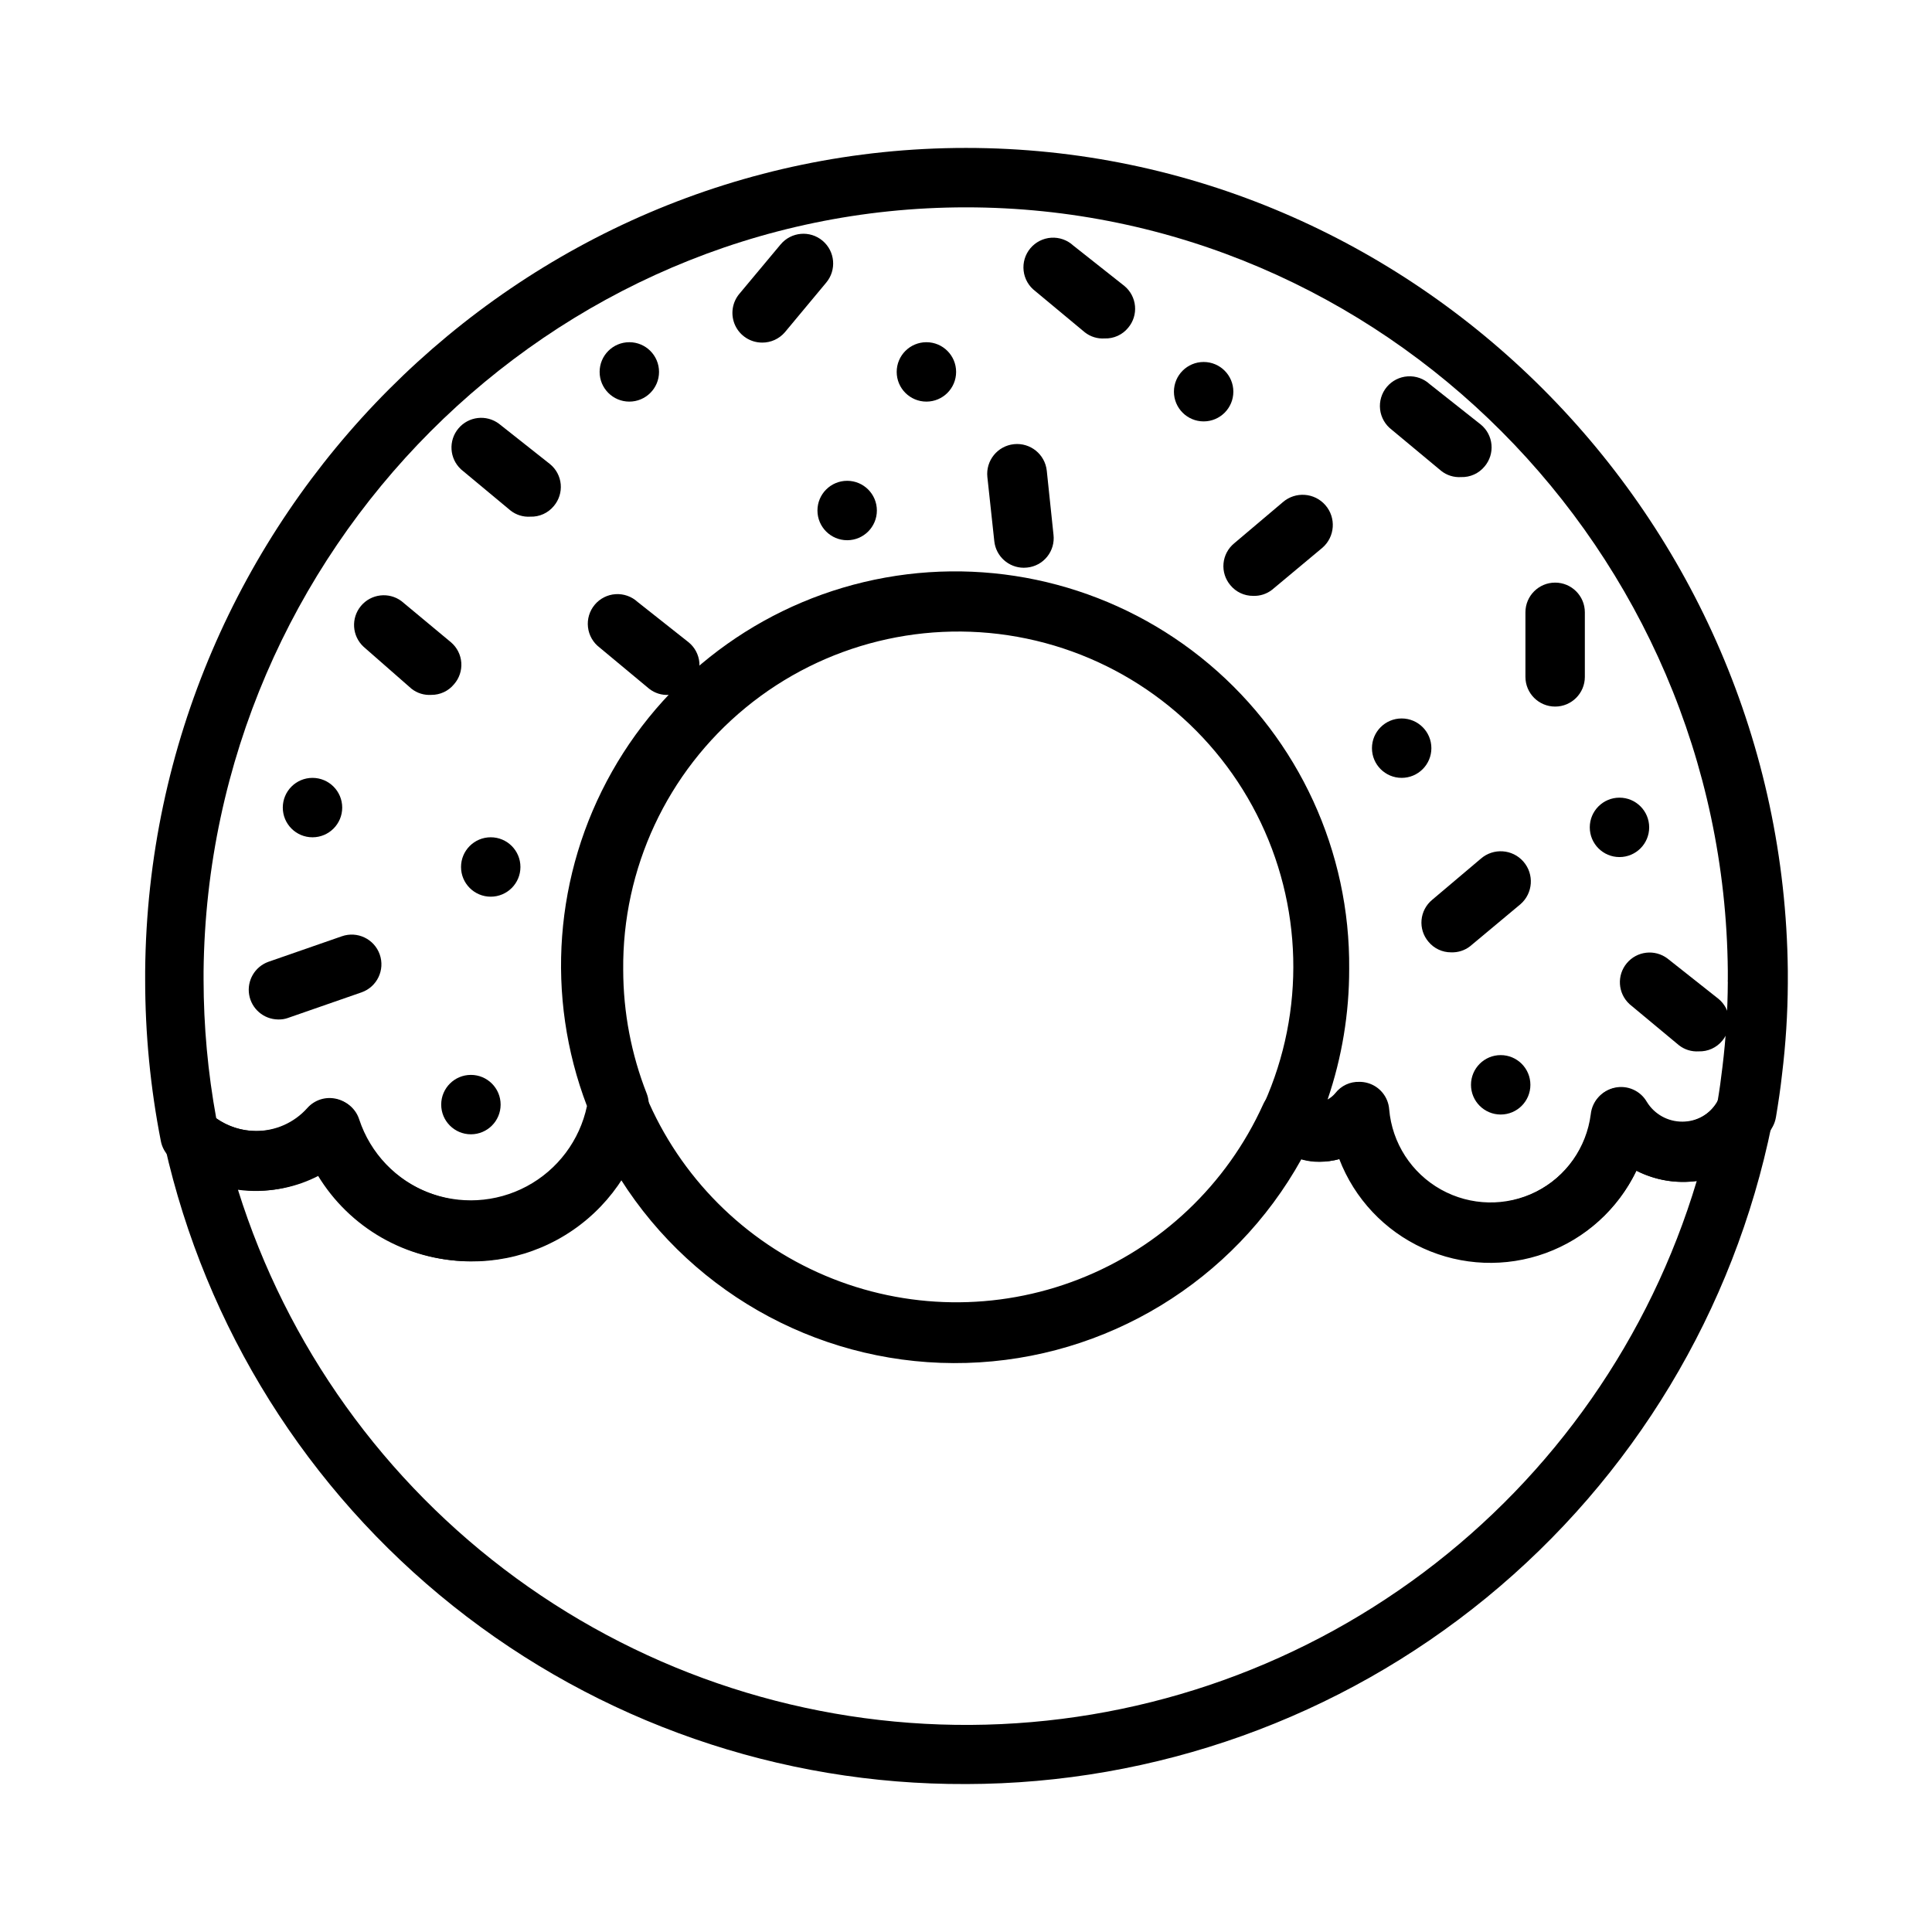 <?xml version="1.0" encoding="UTF-8"?>
<!-- Uploaded to: ICON Repo, www.svgrepo.com, Generator: ICON Repo Mixer Tools -->
<svg fill="#000000" width="800px" height="800px" version="1.1" viewBox="144 144 512 512" xmlns="http://www.w3.org/2000/svg">
 <g>
  <path d="m258.3 328.15c2.34 0.02 4.559-1.023 6.035-2.832 1.375-1.57 2.062-3.621 1.914-5.703-0.148-2.078-1.121-4.012-2.699-5.371l-13.121-10.914v-0.004c-3.352-2.516-8.086-1.965-10.77 1.25-2.688 3.219-2.383 7.977 0.695 10.824l12.699 11.125c1.488 1.172 3.356 1.75 5.246 1.625z"/>
  <path d="m476.09 301.91c-2.336 0.016-4.555-1.023-6.035-2.836-1.348-1.594-2-3.664-1.812-5.742 0.188-2.082 1.199-4 2.812-5.332l12.906-10.914c3.336-2.898 8.387-2.547 11.285 0.789 2.898 3.332 2.547 8.383-0.789 11.281l-13.328 11.125c-1.434 1.125-3.219 1.703-5.039 1.629z"/>
  <path d="m415.32 294.46c-4.019-0.004-7.391-3.035-7.82-7.031l-1.836-17.004c-0.465-4.348 2.684-8.25 7.031-8.711 4.348-0.465 8.246 2.684 8.711 7.031l1.785 17.004c0.234 2.074-0.371 4.16-1.684 5.785-1.309 1.629-3.219 2.664-5.297 2.875z"/>
  <path d="m528.57 396.38c-2.336 0.016-4.555-1.023-6.035-2.836-1.348-1.594-2-3.664-1.812-5.746 0.188-2.078 1.199-3.996 2.809-5.328l12.91-10.914c3.336-2.898 8.387-2.547 11.285 0.785 2.898 3.336 2.547 8.387-0.789 11.285l-13.328 11.125c-1.434 1.125-3.219 1.699-5.039 1.629z"/>
  <path d="m594.18 422.62c-1.891 0.125-3.762-0.453-5.25-1.625l-13.121-10.914 0.004-0.004c-3.078-2.848-3.383-7.606-0.695-10.82 2.684-3.219 7.418-3.766 10.77-1.25l13.539 10.707c1.613 1.328 2.625 3.246 2.812 5.328 0.184 2.078-0.469 4.148-1.812 5.746-1.527 1.867-3.836 2.914-6.246 2.832z"/>
  <path d="m556.13 331.25c-4.348 0-7.875-3.523-7.875-7.871v-17.109c0-4.348 3.527-7.871 7.875-7.871 4.344 0 7.871 3.523 7.871 7.871v17.109c0 4.348-3.527 7.871-7.871 7.871z"/>
  <path d="m321.28 328.15c-1.891 0.125-3.758-0.453-5.246-1.625l-13.121-10.914v-0.004c-1.727-1.297-2.844-3.242-3.09-5.387-0.25-2.144 0.395-4.293 1.777-5.949 1.379-1.656 3.383-2.676 5.535-2.812 2.156-0.137 4.269 0.613 5.856 2.078l13.539 10.707c1.609 1.328 2.621 3.25 2.809 5.328 0.188 2.082-0.465 4.148-1.812 5.746-1.523 1.867-3.836 2.918-6.246 2.832z"/>
  <path d="m531.2 270.43c-1.891 0.125-3.762-0.457-5.25-1.629l-13.121-10.914h0.004c-1.727-1.297-2.844-3.246-3.094-5.387-0.246-2.144 0.395-4.297 1.777-5.953s3.387-2.672 5.539-2.809c2.152-0.141 4.269 0.613 5.852 2.078l13.539 10.707c1.613 1.328 2.625 3.246 2.812 5.328 0.188 2.078-0.465 4.148-1.812 5.742-1.527 1.871-3.836 2.918-6.246 2.836z"/>
  <path d="m436.73 233.69c-1.891 0.125-3.758-0.453-5.246-1.625l-13.121-10.914v-0.004c-1.727-1.293-2.844-3.242-3.09-5.387-0.25-2.141 0.391-4.293 1.773-5.949 1.383-1.656 3.387-2.672 5.539-2.812 2.152-0.137 4.269 0.613 5.852 2.078l13.543 10.707c1.609 1.332 2.621 3.25 2.809 5.328 0.188 2.082-0.465 4.148-1.812 5.746-1.523 1.867-3.836 2.918-6.246 2.832z"/>
  <path d="m345.95 234.79c-3.062-0.008-5.844-1.789-7.129-4.57-1.281-2.781-0.836-6.055 1.145-8.391l10.914-13.066h0.004c2.797-3.336 7.766-3.769 11.098-0.973 3.332 2.797 3.769 7.766 0.973 11.102l-10.969 13.172c-1.516 1.754-3.723 2.75-6.035 2.727z"/>
  <path d="m284.54 280.92c-1.891 0.125-3.762-0.457-5.25-1.629l-13.121-10.914h0.004c-3.078-2.848-3.383-7.606-0.699-10.82 2.688-3.219 7.422-3.769 10.773-1.25l13.539 10.707c1.613 1.328 2.625 3.246 2.812 5.328 0.184 2.078-0.469 4.148-1.812 5.742-1.527 1.871-3.836 2.918-6.246 2.836z"/>
  <path d="m217.68 414.17c-3.801-0.055-7.019-2.816-7.652-6.562-0.629-3.75 1.508-7.414 5.078-8.711l19.469-6.769h0.004c4.102-1.449 8.602 0.703 10.051 4.805 1.449 4.102-0.703 8.598-4.805 10.047l-19.469 6.769v0.004c-0.859 0.309-1.766 0.449-2.676 0.418z"/>
  <path d="m539.02 478.35c-8.613-0.016-17.023-2.621-24.137-7.477-7.113-4.859-12.602-11.742-15.75-19.762-1.844 0.527-3.75 0.793-5.668 0.789-5.809 0.008-11.184-3.07-14.117-8.082l-0.367-0.578c-1.02-2.141-1.02-4.629 0-6.769 10.996-24.535 10.281-52.73-1.945-76.68-12.223-23.945-34.637-41.066-60.957-46.555-26.32-5.492-53.707 1.238-74.484 18.305-20.777 17.062-32.707 42.621-32.438 69.504 0.02 11.227 2.137 22.352 6.246 32.801 0.535 1.406 0.664 2.934 0.367 4.41-1.984 12.863-9.188 24.336-19.91 31.715s-24.012 10.004-36.734 7.258c-12.723-2.746-23.75-10.617-30.473-21.762-5.996 3.172-12.777 4.539-19.531 3.934-6.754-0.605-13.184-3.156-18.52-7.344l-1.469-1.258c-1.316-1.164-2.203-2.734-2.519-4.461-2.754-14.055-4.141-28.344-4.144-42.668v-2.309c1.051-120.34 98.766-218.16 217.53-218.16 118.76 0 216.53 97.824 217.79 218.05v1.258 2.203 0.004c-0.043 8-0.551 15.988-1.523 23.93-0.418 3.832-0.996 7.66-1.625 11.441h-0.004c-0.145 0.863-0.426 1.695-0.84 2.465-0.418 0.734-0.84 1.469-1.312 2.203l0.004 0.004c-3.559 5.652-9.109 9.762-15.555 11.512s-13.312 1.012-19.242-2.066c-3.508 7.266-9.004 13.391-15.848 17.66-6.844 4.273-14.762 6.519-22.828 6.481zm-34.742-47.652c0.746 0 1.488 0.109 2.203 0.316 3.164 0.91 5.426 3.695 5.668 6.981 0.766 8.922 5.914 16.887 13.738 21.25 7.824 4.363 17.301 4.559 25.297 0.52 8-4.039 13.469-11.781 14.602-20.668 0.363-3.387 2.863-6.156 6.195-6.859s6.742 0.812 8.445 3.762c2.019 3.305 5.629 5.297 9.5 5.246 3.785-0.012 7.289-2 9.234-5.246 0.523-3.043 0.945-6.141 1.312-9.289 0.91-7.453 1.383-14.953 1.418-22.461-0.031-0.191-0.031-0.387 0-0.578v-2.363c-1-111.52-91.684-202.36-201.89-202.36-110.21 0-200.84 90.844-202.05 202.47v2.207c0.016 12.32 1.141 24.613 3.359 36.734 3.059 2.191 6.731 3.367 10.496 3.359 5.211 0.016 10.176-2.199 13.645-6.09 1.879-2.113 4.746-3.055 7.516-2.469 2.766 0.586 5.008 2.609 5.867 5.305 2.91 8.832 9.574 15.93 18.207 19.383 8.633 3.457 18.355 2.918 26.555-1.469s14.039-12.172 15.957-21.273c-11.09-29.051-8.664-61.531 6.629-88.609 15.289-27.074 41.852-45.93 72.457-51.434 30.605-5.5 62.07 2.922 85.836 22.977 23.762 20.055 37.355 49.656 37.074 80.75 0.016 11.766-1.918 23.449-5.719 34.586 0.781-0.426 1.477-0.996 2.047-1.68 1.523-1.973 3.91-3.09 6.402-2.992z"/>
  <path d="m400 616.79c-49.367 0.211-97.324-16.441-135.94-47.199s-65.566-73.781-76.398-121.94c-0.883-3.375 0.555-6.926 3.535-8.73 2.984-1.805 6.797-1.434 9.375 0.91 3.707 2.852 8.34 4.227 13.004 3.856 4.664-0.367 9.023-2.453 12.238-5.852 1.879-2.113 4.75-3.059 7.516-2.473 2.766 0.586 5.008 2.613 5.867 5.309 2.961 8.953 9.785 16.109 18.59 19.496 8.805 3.387 18.664 2.648 26.863-2.012 8.203-4.66 13.883-12.754 15.477-22.051 0.574-3.481 3.391-6.152 6.894-6.543 3.504-0.391 6.84 1.594 8.168 4.863 9.004 21.465 26.043 38.559 47.477 47.633 21.434 9.078 45.566 9.418 67.246 0.949 21.684-8.465 39.195-25.074 48.805-46.273 1.211-2.676 3.789-4.469 6.719-4.672 2.941-0.191 5.742 1.293 7.242 3.832 0 0 0 0.418 0.418 0.418v0.004c1.824 0.02 3.555-0.816 4.672-2.258 1.957-2.637 5.348-3.781 8.504-2.871 3.156 0.914 5.414 3.688 5.664 6.965 0.766 8.926 5.914 16.887 13.738 21.25 7.824 4.367 17.305 4.559 25.301 0.523 7.996-4.039 13.465-11.785 14.598-20.672 0.363-3.387 2.863-6.152 6.195-6.859 3.336-0.703 6.742 0.812 8.445 3.762 2.019 3.305 5.629 5.297 9.5 5.25 3.785-0.012 7.289-2.004 9.234-5.25 1.789-3.738 6.172-5.449 10.023-3.914 3.848 1.539 5.848 5.797 4.566 9.742-10.008 49.273-36.727 93.586-75.637 125.44-38.906 31.852-87.621 49.289-137.9 49.371zm-192.92-157.44v0.004c12.926 41.297 38.766 77.355 73.715 102.88 34.953 25.52 77.168 39.148 120.44 38.883 43.273-0.266 85.32-14.406 119.96-40.352 34.637-25.941 60.031-62.316 72.453-103.77-5.488 0.719-11.062-0.23-16.004-2.731-4.844 10.145-13.473 17.98-24.035 21.824s-22.211 3.387-32.438-1.277c-10.23-4.66-18.219-13.148-22.25-23.641-3.281 0.891-6.742 0.891-10.023 0-17.969 32.41-51.699 52.945-88.742 54.02-37.047 1.078-71.914-17.461-91.734-48.773-8.789 13.77-24.066 22.016-40.398 21.812-16.332-0.203-31.402-8.828-39.844-22.809-6.438 3.512-13.832 4.871-21.098 3.883z"/>
  <path d="m276.67 436.73c0 4.348-3.527 7.871-7.875 7.871s-7.871-3.523-7.871-7.871 3.523-7.871 7.871-7.871 7.875 3.523 7.875 7.871"/>
  <path d="m234.69 358.02c0 4.348-3.527 7.871-7.875 7.871s-7.871-3.523-7.871-7.871 3.523-7.875 7.871-7.875 7.875 3.527 7.875 7.875"/>
  <path d="m281.92 373.76c0 4.348-3.523 7.871-7.871 7.871s-7.871-3.523-7.871-7.871c0-4.348 3.523-7.871 7.871-7.871s7.871 3.523 7.871 7.871"/>
  <path d="m318.65 242.56c0 4.348-3.523 7.871-7.871 7.871s-7.871-3.523-7.871-7.871 3.523-7.871 7.871-7.871 7.871 3.523 7.871 7.871"/>
  <path d="m376.38 279.29c0 4.348-3.523 7.875-7.871 7.875-4.348 0-7.875-3.527-7.875-7.875 0-4.348 3.527-7.871 7.875-7.871 4.348 0 7.871 3.523 7.871 7.871"/>
  <path d="m470.85 247.8c0 4.348-3.523 7.875-7.871 7.875-4.348 0-7.875-3.527-7.875-7.875 0-4.348 3.527-7.871 7.875-7.871 4.348 0 7.871 3.523 7.871 7.871"/>
  <path d="m397.38 242.56c0 4.348-3.523 7.871-7.871 7.871s-7.875-3.523-7.875-7.871 3.527-7.871 7.875-7.871 7.871 3.523 7.871 7.871"/>
  <path d="m523.33 342.27c0 4.348-3.527 7.871-7.875 7.871s-7.871-3.523-7.871-7.871c0-4.348 3.523-7.871 7.871-7.871s7.875 3.523 7.875 7.871"/>
  <path d="m581.05 363.26c0 4.348-3.523 7.871-7.871 7.871s-7.871-3.523-7.871-7.871c0-4.348 3.523-7.871 7.871-7.871s7.871 3.523 7.871 7.871"/>
  <path d="m549.57 431.49c0 4.348-3.523 7.871-7.871 7.871-4.348 0-7.871-3.523-7.871-7.871 0-4.348 3.523-7.875 7.871-7.875 4.348 0 7.871 3.527 7.871 7.875"/>
 </g>
</svg>